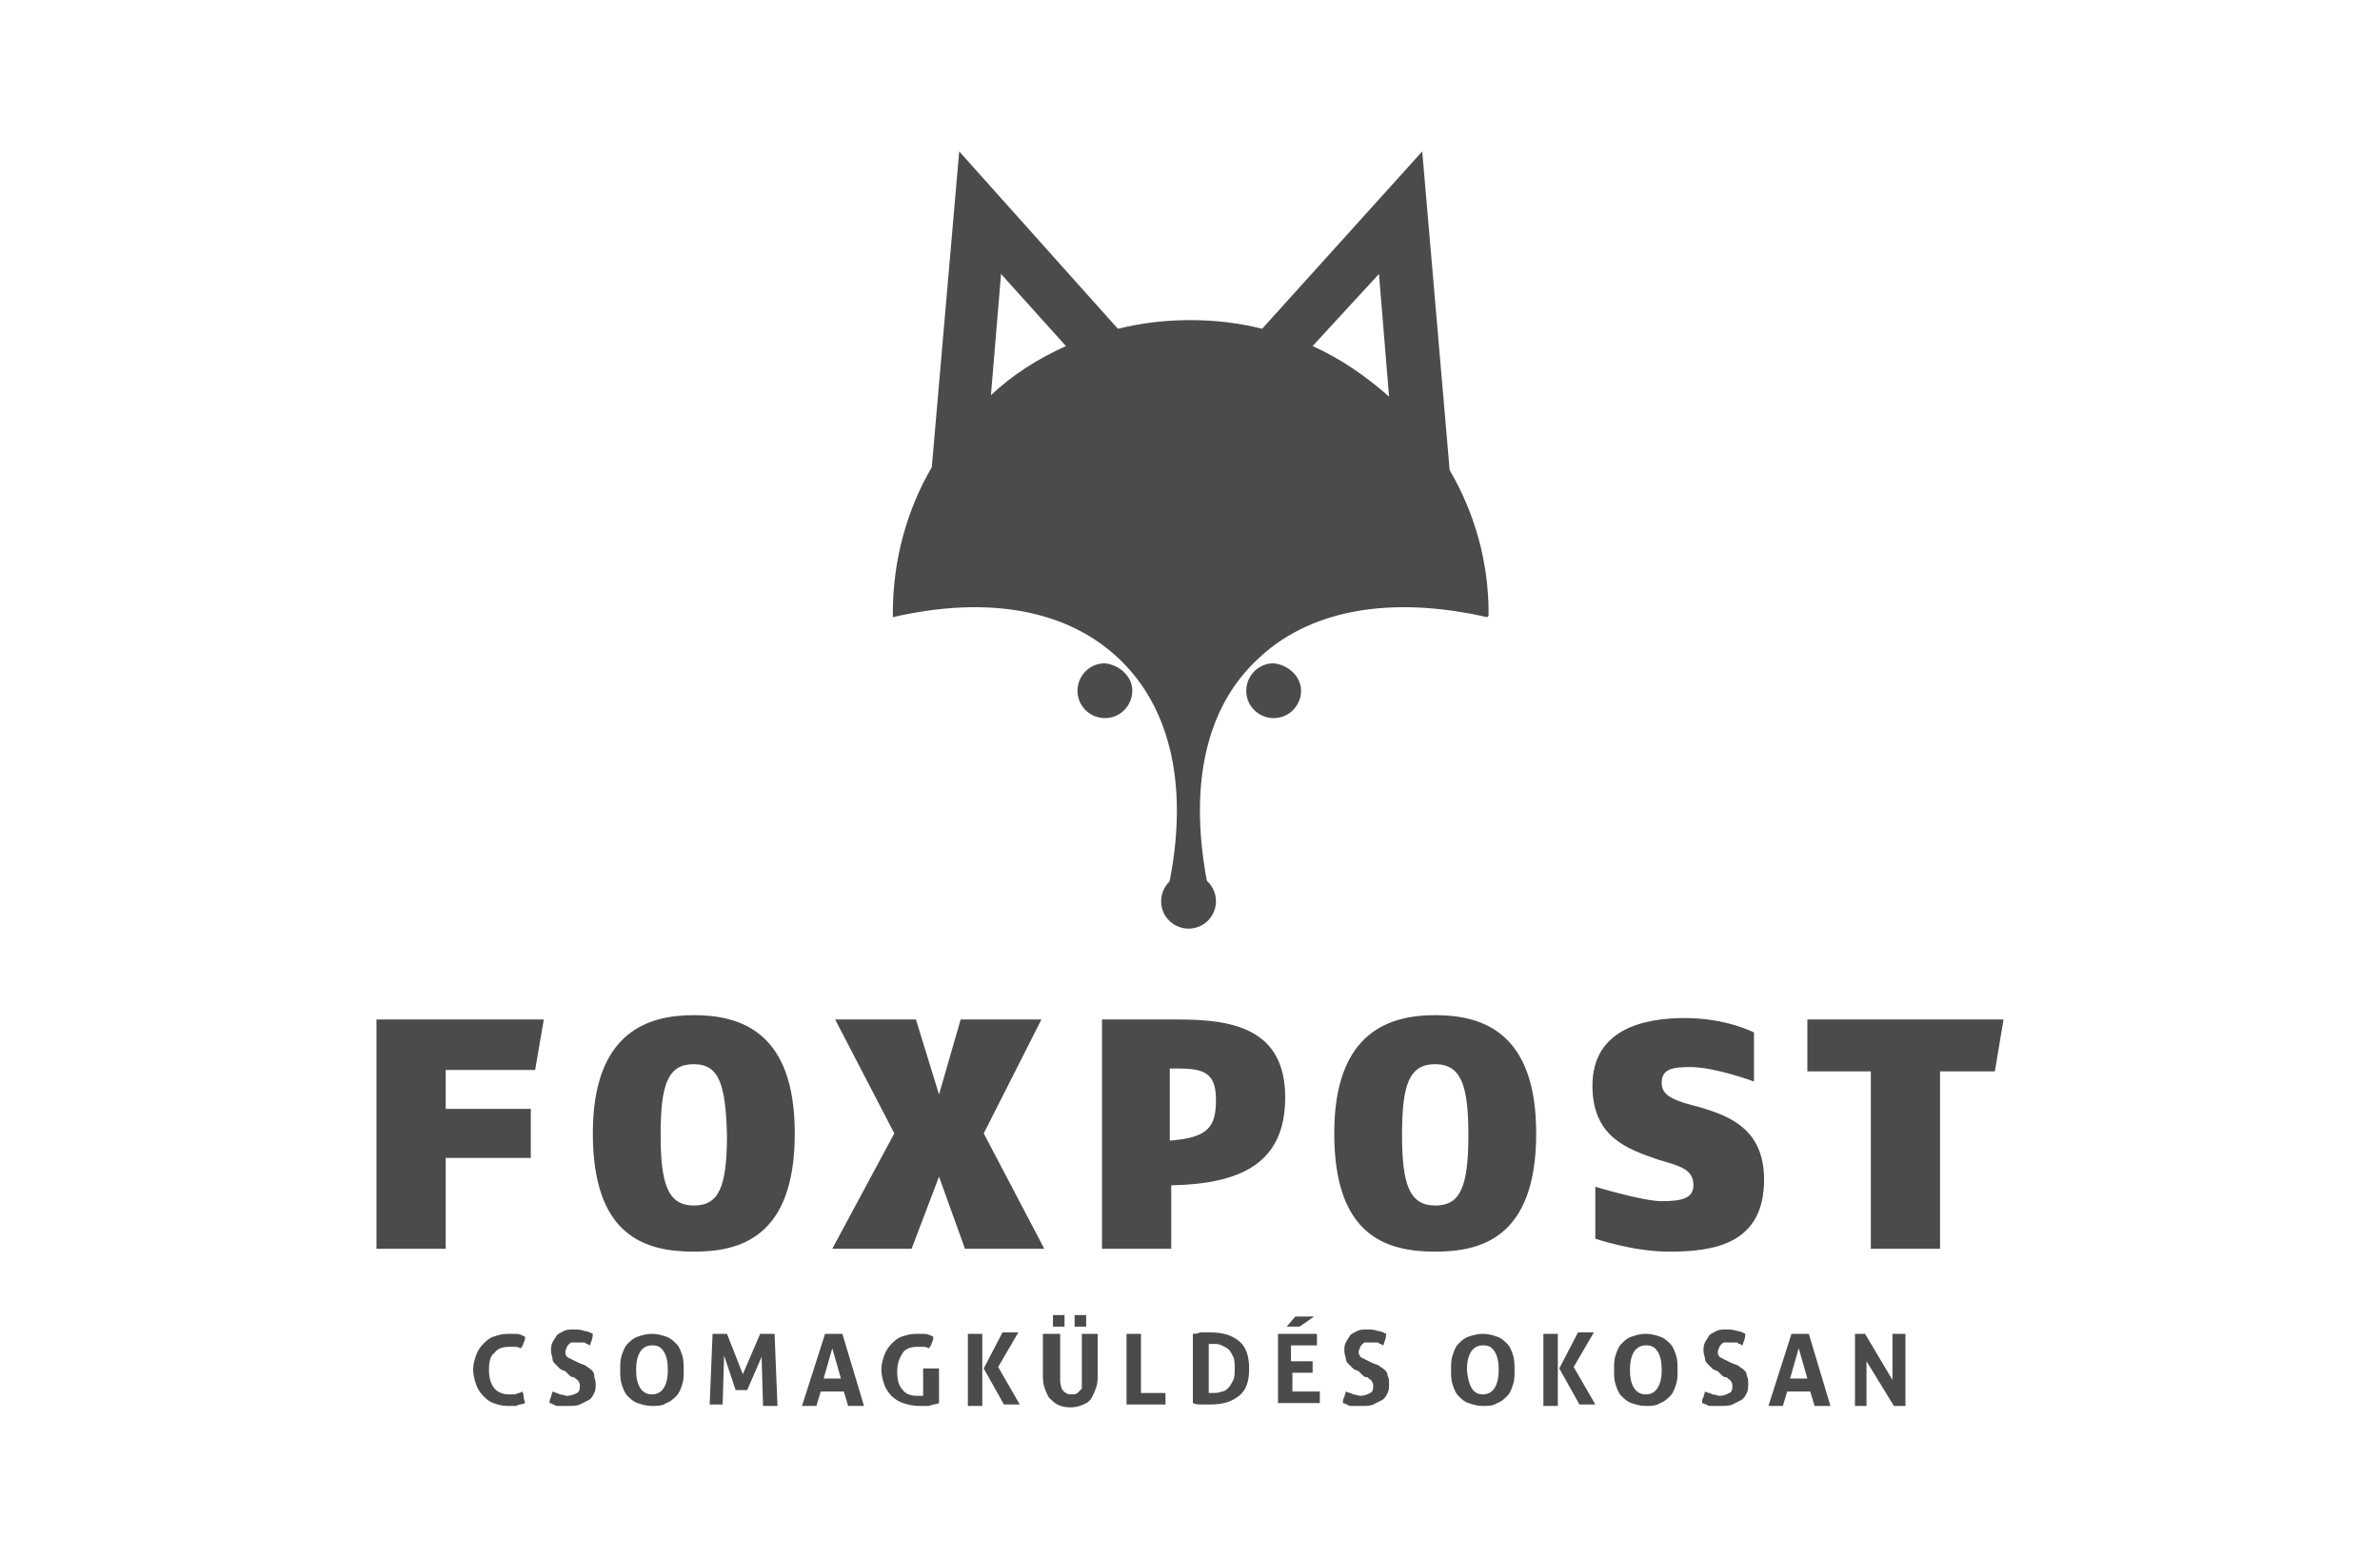<svg id="Layer_1" xmlns="http://www.w3.org/2000/svg" viewBox="0 0 165 108"><style>.st0{fill:#4b4b4b}</style><path class="st0" d="M37.1 74.2L30.9 74.2 30.9 76.9 36.8 76.9 36.8 80.3 30.9 80.3 30.9 86.6 26.1 86.6 26.1 70.7 37.7 70.7z"/><path class="st0" d="M48.1 73.8c-1.8 0-2.3 1.4-2.3 4.9 0 3.4.5 4.9 2.3 4.9 1.7 0 2.3-1.2 2.3-4.9-.1-3.4-.5-4.9-2.3-4.9m0 13c-3.4 0-7-1.1-7-8.2s3.9-8.2 7-8.2c3.3 0 7 1.2 7 8.2 0 7.3-3.9 8.2-7 8.2"/><path class="st0" d="M66.9 86.6L65.1 81.6 63.2 86.6 57.7 86.6 62 78.6 57.9 70.7 63.5 70.7 65.1 75.9 66.6 70.7 72.2 70.7 68.2 78.6 72.4 86.6z"/><path class="st0" d="M81.7 74.1h-.6v5c2.6-.2 3.2-.9 3.2-2.8 0-1.8-.7-2.2-2.6-2.2m-.5 8.1v4.4h-4.8V70.7h5.3c3.7 0 7.4.6 7.4 5.4 0 4.6-3.1 6-7.9 6.1m18.3-8.4c-1.8 0-2.3 1.4-2.3 4.9 0 3.4.5 4.9 2.3 4.9 1.7 0 2.3-1.2 2.3-4.9 0-3.4-.5-4.9-2.3-4.9m0 13c-3.4 0-7-1.1-7-8.2s3.9-8.2 7-8.2c3.3 0 7 1.2 7 8.2 0 7.3-3.9 8.2-7 8.2m16.2 0c-2.5 0-5.1-.9-5.1-.9v-3.6s3.3 1 4.6 1c1.4 0 2.2-.2 2.2-1.1 0-.9-.6-1.2-1.5-1.5l-1-.3c-2-.7-4.5-1.5-4.5-5.1 0-3.9 3.5-4.7 6.4-4.7 2.9 0 4.8 1 4.8 1V75s-2.7-1-4.4-1c-1.2 0-2 .1-2 1.1 0 .8.7 1.1 1.6 1.4l1.1.3c2 .6 4.4 1.5 4.4 5 0 4.5-3.5 5-6.6 5"/><path class="st0" d="M138.3 74.3L134.5 74.3 134.5 86.6 129.7 86.6 129.7 74.3 125.3 74.3 125.3 70.7 138.9 70.7z"/><g><path class="st0" d="M68.7 27.4l.7-8.4 4.5 5c-2 .9-3.7 2-5.2 3.4M95.6 19l.7 8.5C94.7 26.1 93 24.9 91 24l4.6-5zM87 45.9c3.7-3.7 9.5-4.6 16.1-3.1l.1-.1v-.2c0-3.6-1-7-2.7-9.9l-1.9-22.1-11.1 12.3c-1.6-.4-3.2-.6-5-.6-1.7 0-3.4.2-5 .6l-11-12.3-1.9 21.9c-1.7 2.9-2.7 6.4-2.7 10.1v.3c6.5-1.5 12.2-.6 15.9 3.1 3.7 3.7 4.6 9.5 3.1 16.1l1.6 1.6 1.4-1.4c-1.5-6.7-.7-12.6 3.1-16.3"/><path class="st0" d="M78.5 47.9c0 1-.8 1.9-1.9 1.9-1 0-1.9-.8-1.9-1.9 0-1 .8-1.9 1.9-1.9 1 .1 1.9.9 1.9 1.9m11.7 0c0 1-.8 1.9-1.9 1.9-1 0-1.9-.8-1.9-1.9 0-1 .8-1.9 1.9-1.9 1 .1 1.9.9 1.9 1.9m-5.9 14.6c0 1-.8 1.9-1.9 1.9-1 0-1.9-.8-1.9-1.9 0-1 .8-1.9 1.9-1.9 1.1 0 1.9.9 1.9 1.9"/></g><g><path class="st0" d="M36.2 96.5c.1.1.1.3.1.4 0 .1.1.3.1.4-.2.1-.5.1-.6.2h-.6c-.4 0-.7-.1-1-.2-.3-.1-.5-.3-.7-.5-.2-.2-.4-.5-.5-.8-.1-.3-.2-.7-.2-1 0-.4.1-.7.2-1s.3-.6.5-.8c.2-.2.4-.4.7-.5.3-.1.6-.2 1-.2h.6c.2 0 .4.1.6.2 0 .1 0 .3-.1.4 0 .1-.1.3-.2.4-.2-.1-.3-.1-.4-.1h-.4c-.4 0-.8.1-1 .4-.3.2-.4.6-.4 1.2 0 1.1.5 1.7 1.4 1.7h.4c.2-.1.4-.1.5-.2zm3-1.4c-.2-.1-.3-.1-.4-.2l-.3-.3c-.1-.1-.2-.2-.2-.4 0-.1-.1-.3-.1-.5s0-.4.1-.6c.1-.2.2-.3.3-.5.1-.1.3-.2.5-.3.2-.1.4-.1.7-.1.2 0 .5 0 .7.1.2 0 .4.1.6.2 0 .3-.1.5-.2.8-.1 0-.1-.1-.2-.1s-.1-.1-.2-.1h-.8c-.1 0-.2 0-.2.1-.1 0-.1.1-.2.2 0 .1-.1.2-.1.3v.2c0 .1.1.1.1.2.1 0 .1.1.2.1s.1.1.2.1l.4.2c.2.1.3.1.5.2.1.1.3.2.4.3.1.1.2.2.2.4s.1.3.1.6c0 .2 0 .4-.1.6-.1.2-.2.4-.4.5l-.6.3c-.2.1-.5.1-.8.1h-.7c-.1 0-.2 0-.3-.1-.1 0-.2-.1-.3-.1 0-.1 0-.3.1-.4 0-.1.1-.3.1-.4.2.1.4.1.5.2.2 0 .4.1.5.1.3 0 .5-.1.7-.2s.2-.3.2-.5c0-.1 0-.2-.1-.3 0-.1-.1-.1-.2-.2s-.1-.1-.2-.1-.2-.1-.2-.1l-.3-.3zm6 2.4c-.4 0-.7-.1-1-.2-.3-.1-.5-.3-.7-.5-.2-.2-.3-.5-.4-.8-.1-.3-.1-.6-.1-1s0-.7.1-1c.1-.3.2-.6.4-.8.2-.2.4-.4.7-.5.3-.1.6-.2 1-.2s.7.1 1 .2c.3.1.5.3.7.5.2.2.3.5.4.8.1.3.1.7.1 1 0 .4 0 .7-.1 1-.1.3-.2.6-.4.8-.2.2-.4.4-.7.5-.3.2-.6.2-1 .2zm0-.8c.7 0 1.1-.6 1.1-1.7 0-.6-.1-1-.3-1.3-.2-.3-.4-.4-.8-.4-.7 0-1.1.6-1.1 1.7s.4 1.7 1.1 1.7zm4.2-4.2h1l1.1 2.8 1.2-2.8h1l.2 5h-1l-.1-3.4-1 2.3H51l-.8-2.4-.1 3.4h-.9l.2-4.9zm7.8 0h1.2l1.5 5h-1.1l-.3-1h-1.6l-.3 1h-1l1.6-5zm1.1 3.1l-.6-2.1-.6 2.1h1.2zm5.8-.7h1v2.4c-.2.1-.5.1-.7.2h-.7c-.4 0-.8-.1-1.1-.2-.3-.1-.6-.3-.8-.5-.2-.2-.4-.5-.5-.8-.1-.3-.2-.7-.2-1 0-.4.1-.7.2-1s.3-.6.5-.8c.2-.2.4-.4.7-.5.3-.1.6-.2 1-.2h.6c.2 0 .4.1.6.2 0 .1 0 .3-.1.4 0 .1-.1.3-.2.4-.2-.1-.3-.1-.4-.1h-.4c-.4 0-.8.1-1 .4-.2.3-.4.7-.4 1.3 0 .6.1 1 .4 1.3.2.3.6.4 1 .4h.4v-1.9zm2.9-2.4h1.1v5h-1v-5zm1.2 2.4l1.3-2.5h1.1l-1.4 2.4 1.5 2.6h-.8-.3l-1.4-2.5zm4.2-2.4h1.1v3.3c0 .2.1.4.1.5.1.1.1.2.3.3.1.1.3.1.4.1s.3 0 .4-.1l.3-.3v-.5-3.3h1.1v2.8c0 .3 0 .6-.1.9-.1.3-.2.5-.3.7-.1.2-.3.4-.6.5-.2.1-.5.2-.9.2s-.7-.1-.9-.2c-.2-.1-.4-.3-.6-.5-.1-.2-.2-.4-.3-.7-.1-.3-.1-.6-.1-.9v-2.8zm.6-.5v-.2-.2-.2-.2h.8v.8H73.2 73zm1.5 0v-.4-.4h.8v.8h-.4-.2-.2zm3.6.5h1v4.1h1.7v.8h-2.7v-4.9zm4.5 0c.2 0 .4 0 .6-.1h.7c.9 0 1.5.2 2 .6.5.4.7 1.1.7 1.9 0 .9-.2 1.5-.7 1.9-.5.4-1.1.6-2 .6h-.6c-.2 0-.4 0-.6-.1v-4.8zm1.1 4.1h.4c.2 0 .4 0 .6-.1.2 0 .3-.1.5-.3.1-.1.2-.3.3-.5.1-.2.1-.5.1-.8 0-.3 0-.6-.1-.8-.1-.2-.2-.4-.3-.5-.1-.1-.3-.2-.5-.3-.2-.1-.4-.1-.5-.1h-.4v3.4zm4.8-4.1h2.8v.8h-1.8v1.1H91v.8h-1.4v1.3h1.9v.8h-2.9v-4.8zm1.3-1.2h1.3l-1 .7h-.9l.6-.7zm4.4 3.8c-.2-.1-.3-.1-.4-.2l-.3-.3c-.1-.1-.2-.2-.2-.4 0-.1-.1-.3-.1-.5s0-.4.1-.6c.1-.2.2-.3.3-.5.1-.1.3-.2.5-.3s.4-.1.7-.1c.2 0 .5 0 .7.1.2 0 .4.1.6.2 0 .3-.1.5-.2.8-.1 0-.1-.1-.2-.1s-.1-.1-.2-.1h-.8c-.1 0-.2 0-.2.1-.1 0-.1.1-.2.2 0 .1-.1.2-.1.3v.2s.1.1.1.2c.1 0 .1.1.2.1s.1.1.2.1l.4.2c.2.1.3.1.5.2.1.1.3.2.4.3.1.1.2.2.2.4.1.2.1.3.1.6 0 .2 0 .4-.1.6-.1.2-.2.4-.4.5l-.6.3c-.2.1-.5.1-.8.1h-.7c-.1 0-.2 0-.3-.1-.1 0-.2-.1-.3-.1 0-.1 0-.3.1-.4 0-.1.1-.3.1-.4.2.1.4.1.5.2.2 0 .4.1.5.1.3 0 .5-.1.7-.2.2-.1.2-.3.2-.5 0-.1 0-.2-.1-.3 0-.1-.1-.1-.2-.2s-.1-.1-.2-.1-.2-.1-.2-.1l-.3-.3zm8.6 2.4c-.4 0-.7-.1-1-.2-.3-.1-.5-.3-.7-.5-.2-.2-.3-.5-.4-.8-.1-.3-.1-.6-.1-1s0-.7.1-1 .2-.6.4-.8c.2-.2.4-.4.7-.5.3-.1.6-.2 1-.2s.7.1 1 .2c.3.1.5.3.7.5.2.2.3.5.4.8.1.3.1.7.1 1 0 .4 0 .7-.1 1-.1.3-.2.6-.4.8-.2.2-.4.4-.7.5-.3.2-.6.2-1 .2zm0-.8c.7 0 1.1-.6 1.1-1.7 0-.6-.1-1-.3-1.3-.2-.3-.4-.4-.8-.4-.7 0-1.1.6-1.1 1.7.1 1.1.4 1.7 1.1 1.7zm4.1-4.2h1.1v5h-1v-5zm1.2 2.4l1.3-2.5h1.1l-1.4 2.4 1.5 2.6h-.8-.3l-1.4-2.5zm6 2.6c-.4 0-.7-.1-1-.2-.3-.1-.5-.3-.7-.5-.2-.2-.3-.5-.4-.8-.1-.3-.1-.6-.1-1s0-.7.1-1 .2-.6.4-.8c.2-.2.4-.4.7-.5.3-.1.6-.2 1-.2s.7.1 1 .2c.3.1.5.3.7.5.2.2.3.5.4.8.1.3.1.7.1 1 0 .4 0 .7-.1 1-.1.3-.2.6-.4.8-.2.2-.4.4-.7.5-.3.2-.6.2-1 .2zm0-.8c.7 0 1.1-.6 1.1-1.7 0-.6-.1-1-.3-1.3-.2-.3-.4-.4-.8-.4-.7 0-1.1.6-1.1 1.7s.4 1.7 1.1 1.7zm5-1.6c-.2-.1-.3-.1-.4-.2l-.3-.3c-.1-.1-.2-.2-.2-.4 0-.1-.1-.3-.1-.5s0-.4.1-.6c.1-.2.2-.3.3-.5.1-.1.3-.2.5-.3s.4-.1.7-.1c.2 0 .5 0 .7.1.2 0 .4.1.6.2 0 .3-.1.5-.2.8-.1 0-.1-.1-.2-.1s-.1-.1-.2-.1h-.8c-.1 0-.2 0-.2.1-.1 0-.1.1-.2.2 0 .1-.1.2-.1.3v.2c0 .1.1.1.1.2.1 0 .1.1.2.1s.1.1.2.1l.4.2c.2.1.3.1.5.2.1.1.3.2.4.3.1.1.2.2.2.4.1.2.1.3.1.6 0 .2 0 .4-.1.6-.1.2-.2.4-.4.5l-.6.3c-.2.1-.5.1-.8.1h-.7c-.1 0-.2 0-.3-.1-.1 0-.2-.1-.3-.1 0-.1 0-.3.1-.4 0-.1.1-.3.1-.4.2.1.4.1.5.2.2 0 .4.1.5.1.3 0 .5-.1.7-.2.2-.1.2-.3.2-.5 0-.1 0-.2-.1-.3 0-.1-.1-.1-.2-.2s-.1-.1-.2-.1-.2-.1-.2-.1l-.3-.3zm5.1-2.6h1.2l1.5 5h-1.1l-.3-1h-1.6l-.3 1h-1l1.6-5zm1.1 3.1l-.6-2.1-.6 2.1h1.2zm3.2-3.1h.8l1.9 3.2v-3.2h.9v5h-.8l-1.9-3.1v3.1h-.8v-5z"/></g></svg>